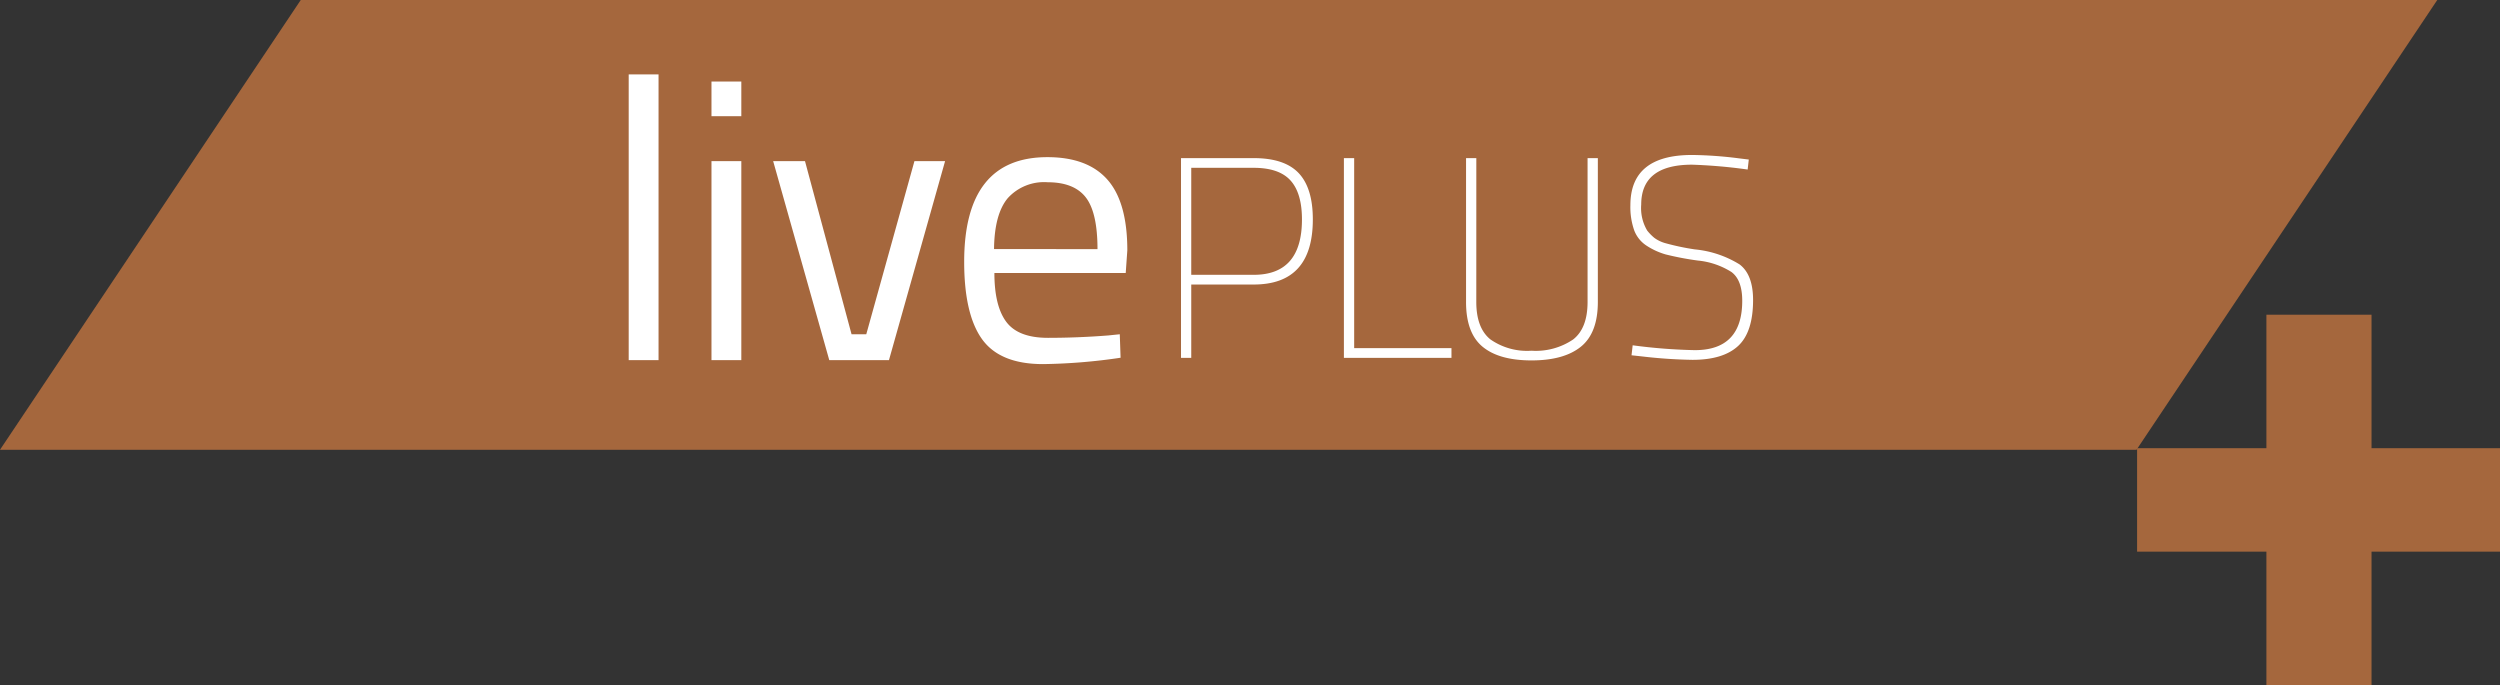 <svg xmlns="http://www.w3.org/2000/svg" width="332.949" height="91.246" viewBox="0 0 332.949 91.246"><rect x="0" y="0" width="332.949" height="91.246" fill="#333333" stroke="none"/><g transform="translate(0 -12.039)"><path d="M100.168,118.968v13.777H83.058v17.777h-14V132.745H51.836V118.968H69.058V101.191h14v17.777Z" transform="translate(232.781 -47.238)" fill="#a5673d"/><path d="M203.194.5H-81.346L-121.4,60.4H163.14Z" transform="translate(121.399 11.541)" fill="#a5673d"/><g transform="translate(87.524 0)"><path d="M-68.794,0V-38.054h3.975V0ZM-57.77,0V-26.5h3.975V0Zm0-32.489V-37.1h3.975v4.611Zm8.215,5.989h4.24l6.2,23.055h1.961L-30.74-26.5h4.081L-34.132,0h-7.95ZM-4.929-3.286l1.537-.159.106,3.127A76.079,76.079,0,0,1-13.621.53q-5.724,0-8.109-3.313t-2.385-10.309q0-13.939,11.077-13.939,5.353,0,8,2.995t2.65,9.408L-2.6-11.607h-17.49q0,4.4,1.59,6.519t5.538,2.12Q-9.01-2.968-4.929-3.286Zm-1.431-11.5q0-4.876-1.563-6.89t-5.088-2.014a6.52,6.52,0,0,0-5.3,2.12q-1.775,2.12-1.828,6.784Z" transform="translate(65 60)" fill="#fff"/><path d="M13.186-9.766H4.864V0H3.5V-26.6h9.69q4.1,0,5.985,2t1.881,6.175Q21.052-9.766,13.186-9.766ZM4.864-11.058h8.322q6.422,0,6.422-7.372,0-3.5-1.52-5.187t-4.9-1.691H4.864ZM39.52,0H25.194V-26.6h1.368V-1.292H39.52Zm3.306-7.448q0,3.458,1.862,4.978A8.522,8.522,0,0,0,50.179-.95a8.852,8.852,0,0,0,5.548-1.5q1.919-1.5,1.919-5V-26.6h1.368V-7.448q0,4.142-2.261,5.966T50.179.342q-4.313,0-6.517-1.824t-2.2-5.966V-26.6h1.368ZM71.554-25.726q-6.764,0-6.764,5.32a5.846,5.846,0,0,0,.8,3.458,6.281,6.281,0,0,0,.95.969,4.5,4.5,0,0,0,1.444.7,32.688,32.688,0,0,0,3.952.836,13.788,13.788,0,0,1,5.947,1.995q1.8,1.349,1.805,4.731,0,4.294-1.995,6.137T71.63.266A65.906,65.906,0,0,1,64.9-.19L63.5-.342l.152-1.33a71.756,71.756,0,0,0,8.284.646q6.308,0,6.308-6.574,0-2.774-1.444-3.838a10.21,10.21,0,0,0-4.465-1.52,39.349,39.349,0,0,1-4.294-.817,9.366,9.366,0,0,1-2.47-1.121,4.216,4.216,0,0,1-1.71-2.071,9.342,9.342,0,0,1-.513-3.363q0-6.688,8.208-6.688a52.548,52.548,0,0,1,6.308.456l1.254.152-.152,1.33A69.279,69.279,0,0,0,71.554-25.726Z" transform="translate(66.262 59.697)" fill="#fff"/></g></g></svg>